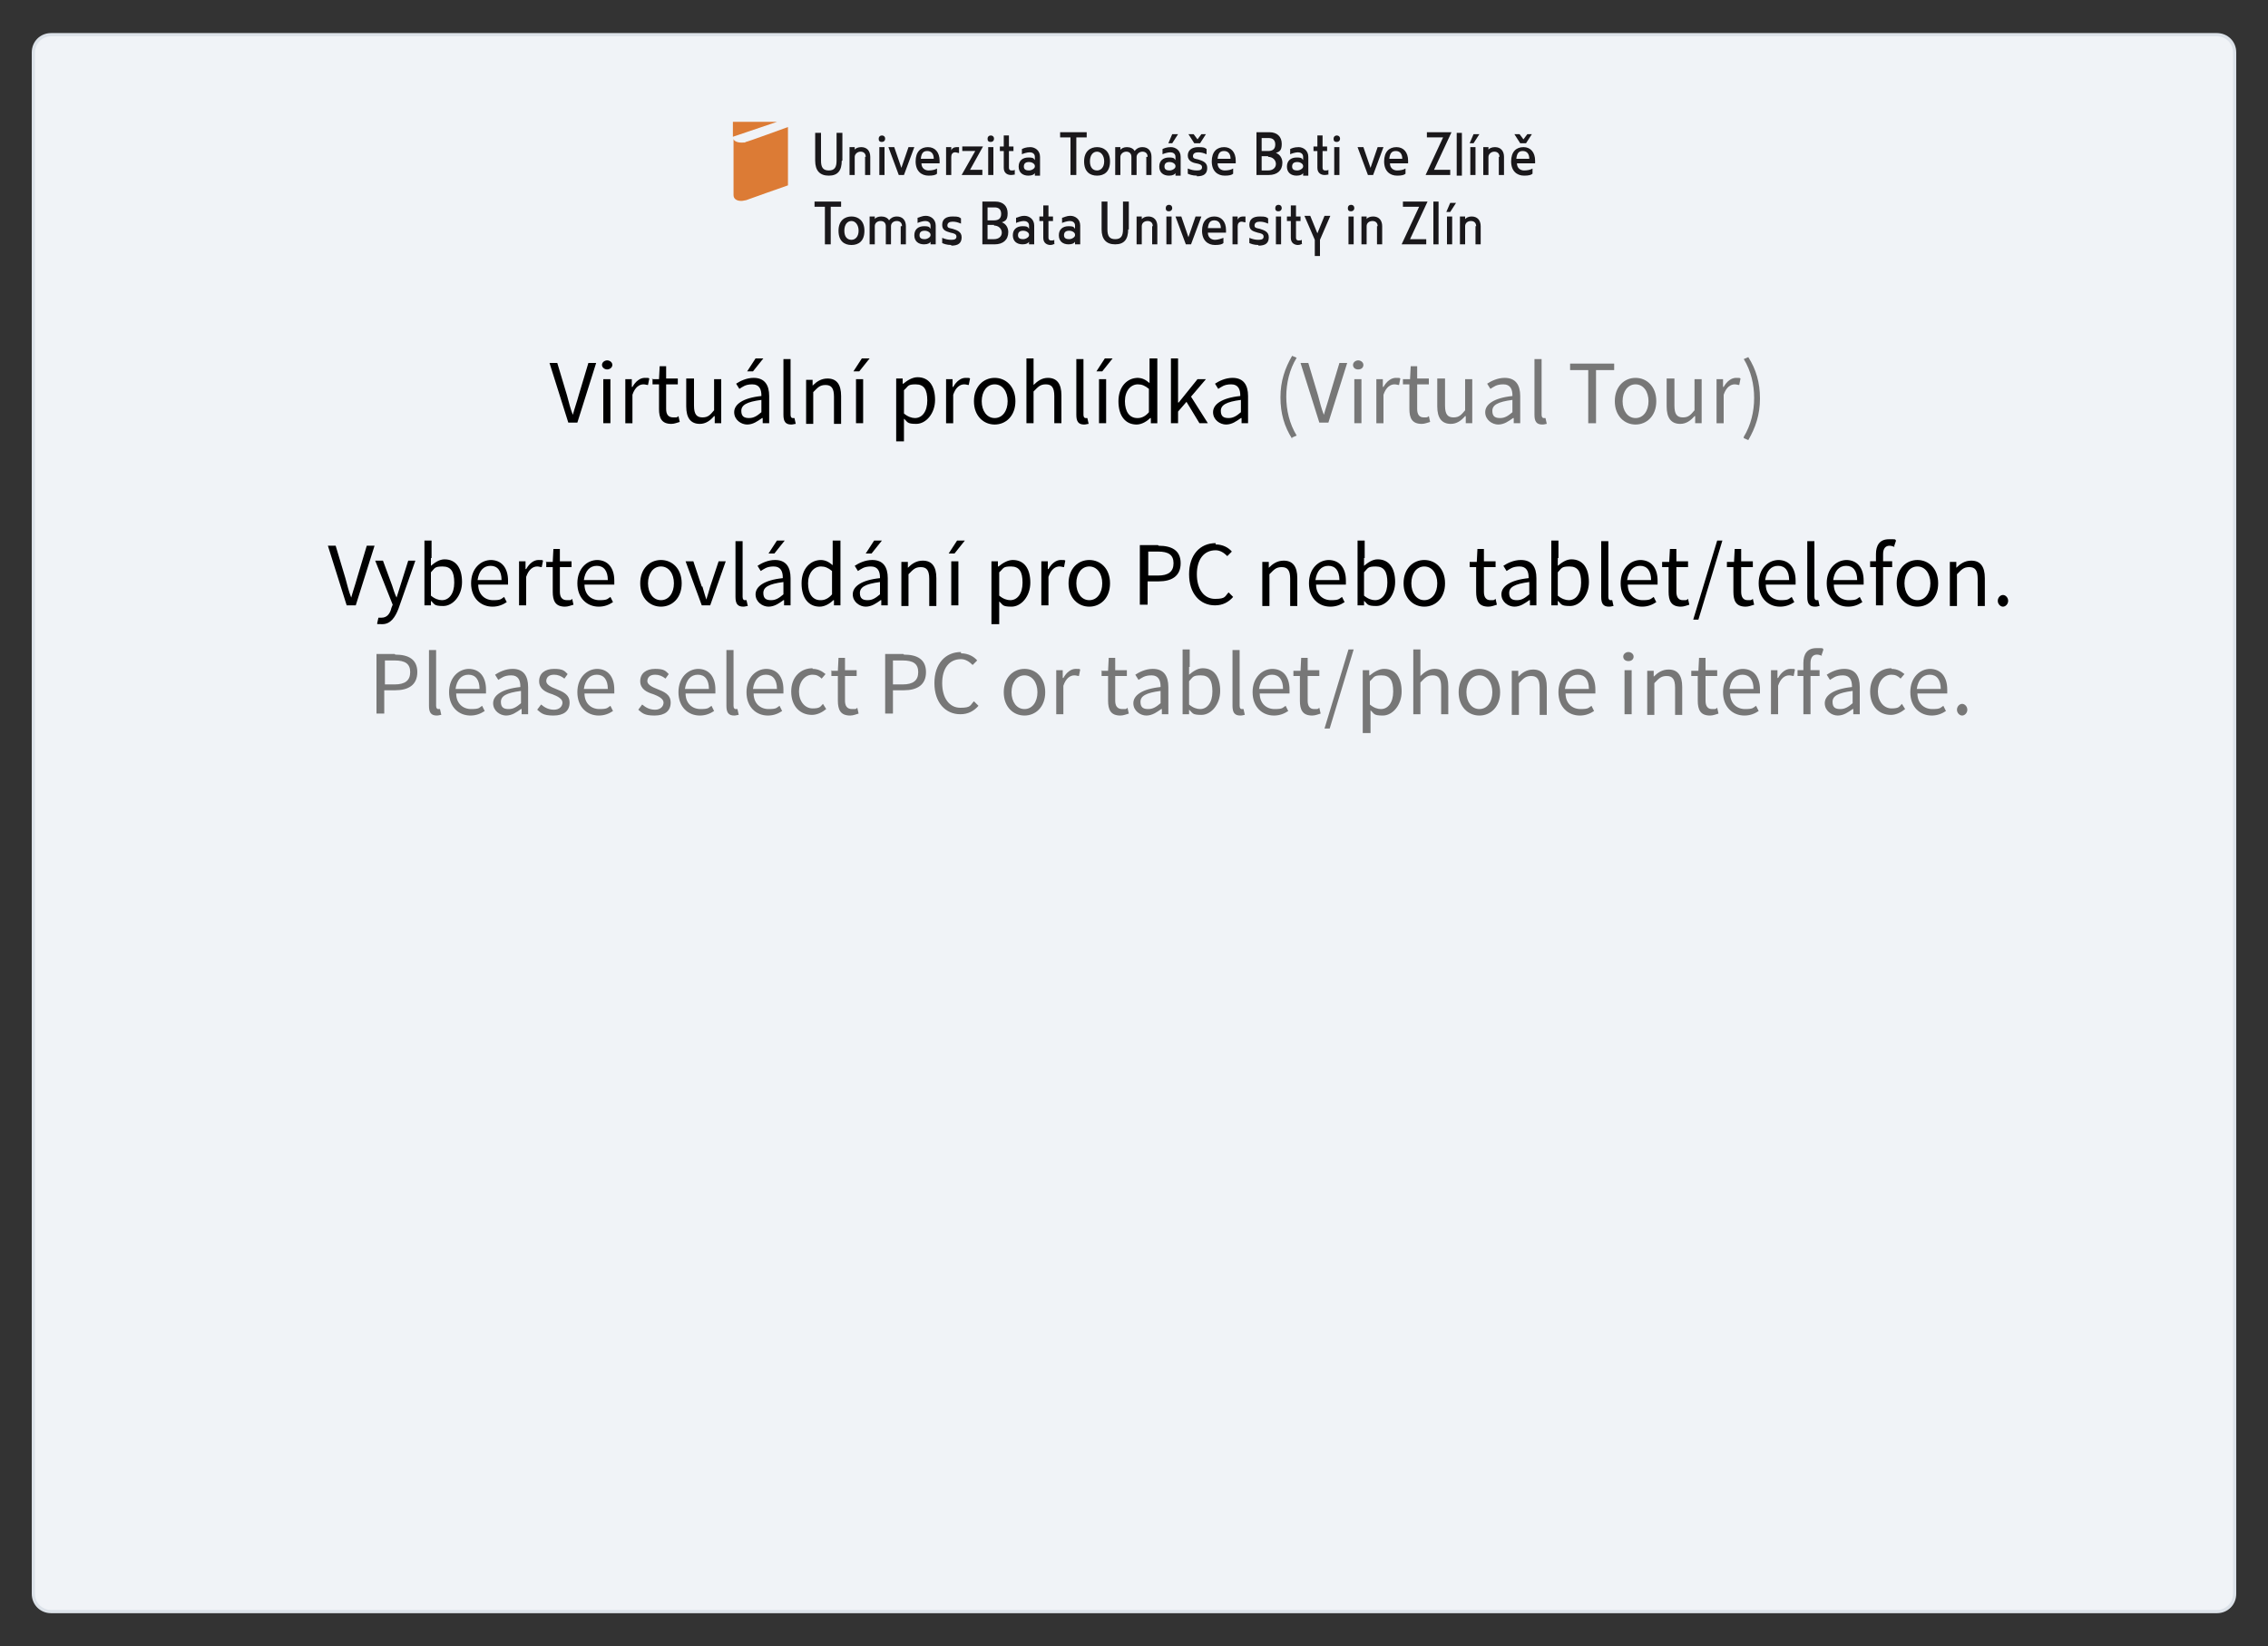 <?xml version='1.0' encoding='UTF-8'?>
<svg viewBox="0 0 350 254" id="Layer_1" version="1.1" xmlns="http://www.w3.org/2000/svg">
 <rect x="0" y="0" width="350" height="254" fill="#333333" stroke="none"/>
 <!-- Generator: Adobe Illustrator 29.0.1, SVG Export Plug-In . SVG Version: 2.1.0 Build 192)  -->
 <defs>
  <style>
      .st0 {
        fill: #777;
      }

      .st1 {
        fill: #f0f3f7;
      }

      .st2 {
        fill: #1a181b;
      }

      .st3 {
        fill: #dc7b35;
      }

      .st4 {
        fill: #dce2e9;
      }
    </style>
 </defs>
 <g id="Path_41">
  <path class="st1" d="M342.1,248.7H7.9c-1.5,0-2.8-1.2-2.8-2.8V8.1c0-1.5,1.2-2.8,2.8-2.8h334.2c1.5,0,2.8,1.2,2.8,2.8v237.8c0,1.5-1.2,2.8-2.8,2.8h0Z"/>
  <path class="st4" d="M7.9,5.6c-1.4,0-2.5,1.1-2.5,2.5v237.8c0,1.4,1.1,2.5,2.5,2.5h334.2c1.4,0,2.5-1.1,2.5-2.5V8.1c0-1.4-1.1-2.5-2.5-2.5H7.9M7.9,5.1h334.2c1.7,0,3,1.3,3,3v237.8c0,1.7-1.3,3-3,3H7.9c-1.7,0-3-1.3-3-3V8.1c0-1.7,1.3-3,3-3Z"/>
 </g>
 <path class="st3" d="M119.9,18.8l-6.8,2.3v-2.3h6.8s0,0,0,0ZM113.2,21.4c0,.3.5.6,1.2.6s.5,0,.7-.1c.2,0,6.5-2.3,6.5-2.3v9s-6.3,2.2-6.5,2.3c-.2,0-.4.1-.7.1-.7,0-1.2-.3-1.2-.9v-8.8h0,0Z"/>
 <path class="st2" d="M129.9,24.8c0,1.5-.6,2.3-2,2.3s-2.1-.8-2.1-2.3v-4.3h.9v4.3c0,1,.3,1.5,1.2,1.5s1.2-.5,1.2-1.5v-4.3h.9v4.3h0Z"/>
 <path class="st2" d="M133.6,24.2c0-.5-.3-.8-.8-.8s-.9.4-.9.8v2.8h-.8v-4.3h.8v.4c.1-.2.5-.4,1-.4.9,0,1.4.6,1.4,1.5v2.8h-.8v-2.8h0Z"/>
 <path class="st2" d="M136.1,21.9c-.4,0-.5-.2-.5-.5s.2-.5.5-.5.5.2.5.5-.2.5-.5.5ZM136.5,22.7v4.3h-.8v-4.3h.8Z"/>
 <path class="st2" d="M137.1,22.7h.9l1.1,3.2,1.1-3.2h.9l-1.6,4.3h-.8l-1.6-4.3h0Z"/>
 <path class="st2" d="M142.2,25.2c0,.8.6,1.1,1.1,1.1s1-.1,1.3-.3v.8c-.2.2-.6.3-1.3.3-1.1,0-2-.7-2-2.2s.8-2.2,1.9-2.2,1.8.8,1.8,2.1v.4h-2.8,0ZM144.1,24.5c0-.8-.4-1.2-1-1.2s-.9.3-1,1.2h1.9Z"/>
 <path class="st2" d="M147.9,23.6c-.1,0-.3-.1-.5-.1-.4,0-.6.3-.6.7v2.8h-.8v-4.3h.8v.5c.1-.3.4-.5.8-.5s.3,0,.4,0v.9q-.1,0-.1,0Z"/>
 <path class="st2" d="M151.6,27h-3.2l2.1-3.7h-2v-.7h3.2l-2,3.6h1.9v.7h0Z"/>
 <path class="st2" d="M152.9,21.9c-.4,0-.5-.2-.5-.5s.2-.5.5-.5.5.2.5.5-.2.5-.5.5ZM153.3,22.7v4.3h-.8v-4.3h.8Z"/>
 <path class="st2" d="M156.7,26.9c-.1,0-.3.1-.7.1s-1.1-.2-1.1-1.1v-2.6h-.6v-.7h.6v-1.7h.8c0,0,0,1.7,0,1.7h.7v.7h-.7v2.6c0,.3.2.4.4.4s.4,0,.5-.1v.7c.1,0,0,0,0,0Z"/>
 <path class="st2" d="M159.7,26.7c-.1.2-.4.4-1,.4-.9,0-1.5-.5-1.5-1.4s.6-1.4,1.5-1.4.8.2,1,.4v-.5c0-.5-.4-.7-.8-.7s-1,.2-1.2.3v-.8c.2-.1.6-.3,1.3-.3s1.5.5,1.5,1.5v2.9h-.8v-.4h0ZM159.7,25.6c0-.3-.4-.6-.9-.6s-.8.2-.8.7.4.6.8.6.9-.3.9-.6h0c0-.1,0-.1,0-.1Z"/>
 <path class="st2" d="M165.2,27v-5.8h-1.6v-.8h4.1v.8h-1.6v5.8h-.9,0Z"/>
 <path class="st2" d="M169.3,27.1c-1.1,0-2-.6-2-2.2s1-2.2,2-2.2,2,.6,2,2.2-.9,2.2-2,2.2ZM169.3,23.4c-.6,0-1.1.5-1.1,1.5s.5,1.4,1.1,1.4,1.1-.5,1.1-1.4-.5-1.5-1.1-1.5Z"/>
 <path class="st2" d="M177.1,24.2c0-.5-.3-.8-.8-.8s-.9.4-.9.8v2.8h-.8v-2.8c0-.5-.3-.8-.8-.8s-.9.4-.9.8v2.8h-.8v-4.3h.8v.4c.2-.2.5-.4,1-.4s1,.2,1.2.6c.2-.3.6-.6,1.2-.6.9,0,1.4.6,1.4,1.5v2.8h-.8v-2.8h0Z"/>
 <path class="st2" d="M181.4,26.7c-.1.2-.4.4-1,.4-.9,0-1.5-.5-1.5-1.4s.6-1.4,1.5-1.4.8.2,1,.4v-.5c0-.5-.4-.7-.8-.7s-1,.2-1.2.3v-.8c.2-.1.6-.3,1.3-.3s1.5.5,1.5,1.5v2.9h-.8v-.4h0ZM181.4,25.6c0-.3-.4-.6-.9-.6s-.8.2-.8.7.4.6.8.6.9-.3.9-.6h0c0-.1,0-.1,0-.1ZM180.9,20.7h.9l-.9,1.4h-.6l.6-1.4h0Z"/>
 <path class="st2" d="M184.7,27.1c-.7,0-1.2-.2-1.4-.3v-.8c.5.2.9.3,1.4.3s.8-.1.8-.5-.4-.5-.9-.6c-.6-.1-1.3-.4-1.3-1.2s.6-1.3,1.6-1.3,1,.1,1.3.3v.8c-.5-.2-.8-.3-1.3-.3s-.8.2-.8.6.4.4.8.5c.6.2,1.4.4,1.4,1.3s-.5,1.3-1.6,1.3h0ZM183.5,20.7h.7l.6.8.6-.8h.7l-.9,1.4h-.9l-.9-1.4h0Z"/>
 <path class="st2" d="M187.9,25.2c0,.8.6,1.1,1.1,1.1s1-.1,1.3-.3v.8c-.2.2-.6.3-1.3.3-1.1,0-2-.7-2-2.2s.8-2.2,1.9-2.2,1.8.8,1.8,2.1v.4h-2.8,0ZM189.9,24.5c0-.8-.4-1.2-1-1.2s-.9.3-1,1.2h1.9Z"/>
 <path class="st2" d="M195.7,27h-1.8v-6.6h2c1.2,0,1.9.7,1.9,1.8s-.4,1.2-.9,1.4c.6.2,1,.8,1,1.5,0,1.2-.8,1.9-2.1,1.9h0ZM195.8,21.3h-1.1v2h1c.7,0,1.1-.3,1.1-1s-.4-1-1-1h0ZM195.7,24.1h-1v2.2h1c.7,0,1.2-.4,1.2-1s-.5-1.1-1.2-1.1Z"/>
 <path class="st2" d="M201.1,26.7c-.1.2-.4.4-1,.4-.9,0-1.5-.5-1.5-1.4s.6-1.4,1.5-1.4.8.2,1,.4v-.5c0-.5-.4-.7-.8-.7s-1,.2-1.2.3v-.8c.2-.1.6-.3,1.3-.3s1.5.5,1.5,1.5v2.9h-.8v-.4h0ZM201.1,25.6c0-.3-.4-.6-.9-.6s-.8.2-.8.7.4.6.8.6.9-.3.9-.6h0c0-.1,0-.1,0-.1Z"/>
 <path class="st2" d="M205.1,26.9c-.1,0-.3.1-.7.1s-1.1-.2-1.1-1.1v-2.6h-.6v-.7h.6v-1.7h.8c0,0,0,1.7,0,1.7h.7v.7h-.7v2.6c0,.3.2.4.4.4s.4,0,.5-.1v.7q.1,0,.1,0Z"/>
 <path class="st2" d="M206.3,21.9c-.4,0-.5-.2-.5-.5s.2-.5.5-.5.5.2.5.5-.2.5-.5.5ZM206.7,22.7v4.3h-.8v-4.3h.8Z"/>
 <path class="st2" d="M209.5,22.7h.9l1.1,3.2,1.1-3.2h.9l-1.6,4.3h-.8l-1.6-4.3h0Z"/>
 <path class="st2" d="M214.5,25.2c0,.8.6,1.1,1.1,1.1s1-.1,1.3-.3v.8c-.2.2-.6.3-1.3.3-1.1,0-2-.7-2-2.2s.8-2.2,1.9-2.2,1.8.8,1.8,2.1v.4h-2.8,0ZM216.4,24.5c0-.8-.4-1.2-1-1.2s-.9.3-1,1.2h1.9Z"/>
 <path class="st2" d="M223.8,27h-3.8l2.7-5.8h-2.5v-.8h3.8l-2.7,5.8h2.5v.8Z"/>
 <path class="st2" d="M225.6,20.5v6.6h-.8v-6.6h.8Z"/>
 <path class="st2" d="M227.4,20.7h.9l-.9,1.4h-.6l.6-1.4h0ZM227.7,22.7v4.3h-.8v-4.3h.8Z"/>
 <path class="st2" d="M231.4,24.2c0-.5-.3-.8-.8-.8s-.9.4-.9.8v2.8h-.8v-4.3h.8v.4c.1-.2.5-.4,1-.4.9,0,1.4.6,1.4,1.5v2.8h-.8v-2.8h0Z"/>
 <path class="st2" d="M234.1,25.2c0,.8.6,1.1,1.1,1.1s1-.1,1.3-.3v.8c-.2.2-.6.3-1.3.3-1.1,0-2-.7-2-2.2s.8-2.2,1.9-2.2,1.8.8,1.8,2.1v.4h-2.8,0ZM233.8,20.7h.7l.6.8.6-.8h.7l-.9,1.4h-.9l-.9-1.4h0ZM236,24.5c0-.8-.4-1.2-1-1.2s-.9.3-1,1.2h1.9Z"/>
 <path class="st2" d="M127.3,37.7v-5.8h-1.6v-.8h4.1v.8h-1.6v5.8h-.9,0Z"/>
 <path class="st2" d="M131.4,37.8c-1.1,0-2-.6-2-2.2s1-2.2,2-2.2,2,.6,2,2.2-.9,2.2-2,2.2ZM131.4,34.1c-.6,0-1.1.5-1.1,1.5s.5,1.4,1.1,1.4,1.1-.5,1.1-1.4-.5-1.5-1.1-1.5Z"/>
 <path class="st2" d="M139.2,34.9c0-.5-.3-.8-.8-.8s-.9.3-.9.8v2.8h-.8v-2.8c0-.5-.3-.8-.8-.8s-.9.3-.9.8v2.8h-.8v-4.3h.8v.4c.1-.2.5-.4,1-.4s1,.2,1.2.6c.2-.3.6-.6,1.2-.6.9,0,1.4.6,1.4,1.5v2.8h-.8v-2.8h0Z"/>
 <path class="st2" d="M143.6,37.3c-.1.2-.4.4-1,.4-.9,0-1.5-.5-1.5-1.4s.6-1.4,1.5-1.4.8.2,1,.4v-.5c0-.5-.4-.7-.8-.7s-1,.2-1.2.3v-.8c.2,0,.6-.3,1.3-.3s1.5.5,1.5,1.5v2.9h-.8v-.4h0ZM143.6,36.2c0-.3-.4-.6-.9-.6s-.8.2-.8.7.4.6.8.6.9-.3.9-.6v-.2h0Z"/>
 <path class="st2" d="M146.8,37.8c-.7,0-1.2-.2-1.4-.3v-.8c.5.2.9.3,1.4.3s.8-.1.8-.5-.4-.5-.9-.6c-.6-.2-1.3-.3-1.3-1.2s.6-1.3,1.6-1.3,1,.1,1.3.3v.8c-.5-.2-.8-.3-1.3-.3s-.8.2-.8.6.4.4.8.5c.6.2,1.4.4,1.4,1.3s-.5,1.3-1.6,1.3h0Z"/>
 <path class="st2" d="M153.4,37.7h-1.8v-6.6h2c1.2,0,1.9.7,1.9,1.8s-.4,1.2-.9,1.4c.6.2,1,.8,1,1.5,0,1.2-.8,1.9-2.1,1.9h0ZM153.5,32h-1.1v2h1c.7,0,1.1-.3,1.1-1s-.4-1-1-1h0ZM153.4,34.7h-1v2.2h1c.7,0,1.2-.4,1.2-1s-.5-1.1-1.2-1.1Z"/>
 <path class="st2" d="M158.8,37.3c-.1.2-.4.4-1,.4-.9,0-1.5-.5-1.5-1.4s.6-1.4,1.5-1.4.8.2,1,.4v-.5c0-.5-.4-.7-.8-.7s-1,.2-1.2.3v-.8c.2,0,.6-.3,1.3-.3s1.5.5,1.5,1.5v2.9h-.8v-.4h0ZM158.8,36.2c0-.3-.4-.6-.9-.6s-.8.2-.8.7.4.6.8.6.9-.3.9-.6v-.2h0Z"/>
 <path class="st2" d="M162.8,37.6c-.1,0-.3.2-.7.2s-1.1-.2-1.1-1.1v-2.6h-.6v-.7h.6v-1.7h.8c0,0,0,1.7,0,1.7h.7v.7h-.7v2.6c0,.3.2.4.4.4s.4,0,.5-.1v.7c.1,0,0,0,0,0Z"/>
 <path class="st2" d="M165.9,37.3c-.1.2-.4.4-1,.4-.9,0-1.5-.5-1.5-1.4s.6-1.4,1.5-1.4.8.2,1,.4v-.5c0-.5-.4-.7-.8-.7s-1,.2-1.2.3v-.8c.2,0,.6-.3,1.3-.3s1.5.5,1.5,1.5v2.9h-.8v-.4h0ZM165.9,36.2c0-.3-.4-.6-.9-.6s-.8.2-.8.7.4.6.8.6.9-.3.9-.6v-.2h0Z"/>
 <path class="st2" d="M174.1,35.4c0,1.5-.6,2.3-2,2.3s-2.1-.8-2.1-2.3v-4.3h.9v4.3c0,1,.3,1.5,1.2,1.5s1.2-.5,1.2-1.5v-4.3h.9v4.3h0Z"/>
 <path class="st2" d="M177.9,34.9c0-.5-.3-.8-.8-.8s-.9.3-.9.8v2.8h-.8v-4.3h.8v.4c.2-.2.5-.4,1-.4.9,0,1.4.6,1.4,1.5v2.8h-.8v-2.8h0Z"/>
 <path class="st2" d="M180.4,32.6c-.4,0-.5-.2-.5-.5s.2-.5.5-.5.5.2.5.5-.2.5-.5.5ZM180.8,33.4v4.3h-.8v-4.3h.8Z"/>
 <path class="st2" d="M181.4,33.4h.9l1.1,3.2,1.1-3.2h.9l-1.6,4.3h-.8l-1.6-4.3h0Z"/>
 <path class="st2" d="M186.4,35.9c0,.8.6,1.1,1.1,1.1s1-.2,1.3-.3v.8c-.2.2-.6.3-1.3.3-1.1,0-2-.7-2-2.2s.8-2.2,1.9-2.2,1.8.8,1.8,2.1v.4h-2.8,0ZM188.4,35.2c0-.8-.4-1.2-1-1.2s-.9.3-1,1.2h1.9Z"/>
 <path class="st2" d="M192.1,34.3c-.1,0-.3-.1-.5-.1-.4,0-.6.3-.6.7v2.8h-.8v-4.3h.8v.5c.1-.3.4-.5.8-.5s.3,0,.4,0v.9q-.1,0-.1,0Z"/>
 <path class="st2" d="M194.2,37.8c-.7,0-1.2-.2-1.4-.3v-.8c.5.2.9.3,1.4.3s.8-.1.8-.5-.4-.5-.9-.6c-.6-.2-1.3-.3-1.3-1.2s.6-1.3,1.6-1.3,1,.1,1.3.3v.8c-.5-.2-.8-.3-1.3-.3s-.8.2-.8.6.4.4.8.5c.6.2,1.4.4,1.4,1.3s-.5,1.3-1.6,1.3h0Z"/>
 <path class="st2" d="M197.3,32.6c-.4,0-.5-.2-.5-.5s.2-.5.5-.5.5.2.5.5-.2.5-.5.5ZM197.7,33.4v4.3h-.8v-4.3h.8Z"/>
 <path class="st2" d="M201,37.6c-.1,0-.3.2-.7.2s-1.1-.2-1.1-1.1v-2.6h-.6v-.7h.6v-1.7h.8c0,0,0,1.7,0,1.7h.7v.7h-.7v2.6c0,.3.2.4.4.4s.4,0,.5-.1v.7c.1,0,0,0,0,0Z"/>
 <path class="st2" d="M202.9,39.5v-2.5l-1.6-3.7h.9l1.1,2.7,1.1-2.7h.9l-1.6,3.7v2.5h-.8Z"/>
 <path class="st2" d="M208.5,32.6c-.4,0-.5-.2-.5-.5s.2-.5.5-.5.5.2.5.5-.2.5-.5.5ZM208.9,33.4v4.3h-.8v-4.3h.8Z"/>
 <path class="st2" d="M212.6,34.9c0-.5-.3-.8-.8-.8s-.9.3-.9.8v2.8h-.8v-4.3h.8v.4c.1-.2.5-.4,1-.4.9,0,1.4.6,1.4,1.5v2.8h-.8v-2.8h0Z"/>
 <path class="st2" d="M220.1,37.7h-3.8l2.7-5.8h-2.5v-.8h3.8l-2.7,5.8h2.5v.8h0Z"/>
 <path class="st2" d="M222,31.1v6.6h-.8v-6.6h.8Z"/>
 <path class="st2" d="M223.8,31.3h.9l-.9,1.4h-.6l.6-1.4h0ZM224.1,33.4v4.3h-.8v-4.3h.8Z"/>
 <path class="st2" d="M227.8,34.9c0-.5-.3-.8-.8-.8s-.9.3-.9.8v2.8h-.8v-4.3h.8v.4c.2-.2.5-.4,1-.4.9,0,1.4.6,1.4,1.5v2.8h-.8v-2.8h0Z"/>
 <g>
  <path d="M87.5,61c.3,1.1.5,2,.9,3h0c.3-1.1.6-1.9.9-3l1.5-5h1.2l-2.9,9.2h-1.4l-2.9-9.2h1.2l1.5,5Z"/>
  <path d="M92.9,56.3c0-.4.4-.7.8-.7s.8.3.8.7-.4.7-.8.7-.8-.3-.8-.7ZM94.2,65.3h-1.1v-6.8h1.1v6.8Z"/>
  <path d="M97.6,59.7h0c.5-.9,1.2-1.4,1.9-1.4s.5,0,.7.1l-.2,1c-.2,0-.4-.1-.7-.1-.6,0-1.3.4-1.7,1.6v4.4h-1.1v-6.8h1v1.2Z"/>
  <path d="M100.6,58.5h1.1c0,0,.1-2,.1-2h1v1.9h1.8v.9h-1.8v3.8c0,.8.3,1.3,1.1,1.3s.5,0,.8-.2l.2.9c-.4.1-.8.3-1.3.3-1.5,0-1.9-.9-1.9-2.3v-3.8h-1v-.9Z"/>
  <path d="M107.1,62.6c0,1.3.4,1.8,1.3,1.8s1.2-.4,1.8-1.1v-4.8h1.1v6.8h-1v-1.1h-.1c-.6.7-1.3,1.2-2.2,1.2-1.4,0-2.1-.9-2.1-2.7v-4.3h1.2v4.2Z"/>
  <path d="M117.5,61c0-.9-.3-1.7-1.4-1.7s-1.5.4-2,.7l-.5-.8c.6-.4,1.6-.9,2.7-.9,1.7,0,2.4,1.1,2.4,2.8v4.2h-1v-.8h-.1c-.7.5-1.4,1-2.3,1s-2-.7-2-1.9,1.3-2.2,4.2-2.5ZM115.6,64.5c.7,0,1.2-.3,1.9-.9v-1.9c-2.3.3-3.1.8-3.1,1.7s.5,1.1,1.2,1.1ZM116.6,55.3h1.2l-1.6,2h-.9l1.3-2Z"/>
  <path d="M122,64c0,.4.2.5.3.5s.1,0,.3,0l.2.9c-.2,0-.4.1-.7.1-.9,0-1.2-.5-1.2-1.5v-8.6h1.1v8.7Z"/>
  <path d="M125.4,59.5h0c.6-.6,1.3-1.1,2.3-1.1,1.4,0,2.1.9,2.1,2.7v4.3h-1.1v-4.2c0-1.3-.4-1.8-1.3-1.8s-1.2.4-1.9,1.1v4.9h-1.1v-6.8h1v1Z"/>
  <path d="M133,55.3h1.2l-1.6,2h-.9l1.3-2ZM133.2,65.3h-1.1v-6.8h1.1v6.8Z"/>
  <path d="M138.3,68.1v-9.7h1v.8h.1c.6-.5,1.4-1,2.2-1,1.8,0,2.7,1.4,2.7,3.5s-1.4,3.7-2.9,3.7-1.3-.3-1.9-.8v1.2s0,2.3,0,2.3h-1.1ZM139.5,63.8c.6.5,1.2.7,1.7.7,1.1,0,1.9-1,1.9-2.7s-.5-2.5-1.8-2.5-1.1.3-1.8.9v3.6Z"/>
  <path d="M147.1,59.7h0c.5-.9,1.2-1.4,1.9-1.4s.5,0,.7.1l-.2,1c-.2,0-.4-.1-.7-.1-.6,0-1.3.4-1.7,1.6v4.4h-1.1v-6.8h1v1.2Z"/>
  <path d="M153.5,58.3c1.7,0,3.2,1.3,3.2,3.6s-1.5,3.6-3.2,3.6-3.2-1.3-3.2-3.6,1.5-3.6,3.2-3.6ZM153.5,64.5c1.2,0,2-1.1,2-2.6s-.8-2.6-2-2.6-2,1.1-2,2.6.8,2.6,2,2.6Z"/>
  <path d="M159.5,58v1.4c.6-.6,1.3-1.1,2.2-1.1,1.4,0,2.1.9,2.1,2.7v4.3h-1.1v-4.2c0-1.3-.4-1.8-1.3-1.8s-1.2.4-1.9,1.1v4.9h-1.1v-10h1.1v2.7Z"/>
  <path d="M167.2,64c0,.4.2.5.3.5s.1,0,.3,0l.2.9c-.2,0-.4.1-.7.1-.9,0-1.2-.5-1.2-1.5v-8.6h1.1v8.7Z"/>
  <path d="M170.5,55.3h1.2l-1.6,2h-.9l1.3-2ZM170.7,65.3h-1.1v-6.8h1.1v6.8Z"/>
  <path d="M175.5,58.3c.8,0,1.3.3,1.9.8v-1.2c0,0,0-2.6,0-2.6h1.2v10h-1v-.8h-.1c-.5.5-1.3,1-2.1,1-1.7,0-2.8-1.3-2.8-3.6s1.4-3.6,3-3.6ZM175.6,64.5c.6,0,1.2-.3,1.7-.9v-3.6c-.6-.5-1.1-.7-1.7-.7-1.1,0-2,1-2,2.6s.7,2.6,1.9,2.6Z"/>
  <path d="M181.9,62.1h0l2.9-3.6h1.3l-2.3,2.7,2.6,4.1h-1.3l-2-3.3-1.3,1.5v1.8h-1.1v-10h1.1v6.8Z"/>
  <path d="M191.4,61c0-.9-.3-1.7-1.4-1.7s-1.5.4-2,.7l-.5-.8c.6-.4,1.6-.9,2.7-.9,1.7,0,2.4,1.1,2.4,2.8v4.2h-1v-.8h-.1c-.7.5-1.4,1-2.3,1s-2-.7-2-1.9,1.3-2.2,4.2-2.5ZM189.6,64.5c.7,0,1.2-.3,1.9-.9v-1.9c-2.3.3-3.1.8-3.1,1.7s.5,1.1,1.2,1.1Z"/>
  <path class="st0" d="M199.4,67.7c-1.2-1.9-1.8-3.9-1.8-6.4s.7-4.5,1.8-6.4l.7.3c-1.1,1.8-1.6,3.9-1.6,6s.5,4.2,1.6,6l-.7.3Z"/>
  <path class="st0" d="M203.4,61c.3,1.1.5,2,.9,3h0c.3-1.1.6-1.9.9-3l1.5-5h1.2l-2.9,9.2h-1.4l-2.9-9.2h1.2l1.5,5Z"/>
  <path class="st0" d="M208.8,56.3c0-.4.4-.7.8-.7s.8.3.8.7-.3.7-.8.7-.8-.3-.8-.7ZM210.1,65.3h-1.1v-6.8h1.1v6.8Z"/>
  <path class="st0" d="M213.5,59.7h0c.5-.9,1.2-1.4,1.9-1.4s.5,0,.7.1l-.2,1c-.2,0-.4-.1-.7-.1-.6,0-1.3.4-1.7,1.6v4.4h-1.1v-6.8h1v1.2Z"/>
  <path class="st0" d="M216.5,58.5h1.1c0,0,.1-2,.1-2h1v1.9h1.8v.9h-1.8v3.8c0,.8.3,1.3,1,1.3s.5,0,.8-.2l.2.9c-.4.1-.8.3-1.3.3-1.5,0-1.9-.9-1.9-2.3v-3.8h-1v-.9Z"/>
  <path class="st0" d="M223,62.6c0,1.3.4,1.8,1.3,1.8s1.2-.4,1.8-1.1v-4.8h1.1v6.8h-1v-1.1h-.1c-.6.7-1.3,1.2-2.2,1.2-1.4,0-2.1-.9-2.1-2.7v-4.3h1.2v4.2Z"/>
  <path class="st0" d="M233.4,61c0-.9-.3-1.7-1.4-1.7s-1.5.4-2,.7l-.5-.8c.6-.4,1.6-.9,2.7-.9,1.7,0,2.4,1.1,2.4,2.8v4.2h-1v-.8h-.1c-.7.5-1.4,1-2.3,1s-2-.7-2-1.9,1.3-2.2,4.2-2.5ZM231.5,64.5c.7,0,1.2-.3,1.9-.9v-1.9c-2.3.3-3.1.8-3.1,1.7s.5,1.1,1.2,1.1Z"/>
  <path class="st0" d="M237.9,64c0,.4.2.5.3.5s.1,0,.3,0l.2.9c-.2,0-.3.1-.7.1-.9,0-1.2-.5-1.2-1.5v-8.6h1.1v8.7Z"/>
  <path class="st0" d="M242.4,56.1h6.7v1h-2.8v8.2h-1.2v-8.2h-2.8v-1Z"/>
  <path class="st0" d="M252.4,58.3c1.7,0,3.2,1.3,3.2,3.6s-1.5,3.6-3.2,3.6-3.2-1.3-3.2-3.6,1.5-3.6,3.2-3.6ZM252.4,64.5c1.2,0,2-1.1,2-2.6s-.8-2.6-2-2.6-2,1.1-2,2.6.8,2.6,2,2.6Z"/>
  <path class="st0" d="M258.4,62.6c0,1.3.4,1.8,1.3,1.8s1.2-.4,1.8-1.1v-4.8h1.1v6.8h-1v-1.1h-.1c-.6.7-1.3,1.2-2.2,1.2-1.4,0-2.1-.9-2.1-2.7v-4.3h1.2v4.2Z"/>
  <path class="st0" d="M266,59.7h0c.5-.9,1.2-1.4,1.9-1.4s.5,0,.7.1l-.2,1c-.2,0-.4-.1-.7-.1-.6,0-1.3.4-1.7,1.6v4.4h-1.1v-6.8h1v1.2Z"/>
  <path class="st0" d="M269.1,67.4c1.1-1.8,1.6-3.9,1.6-6s-.5-4.2-1.6-6l.7-.3c1.2,1.9,1.8,3.9,1.8,6.4s-.7,4.5-1.8,6.4l-.7-.3Z"/>
 </g>
 <g>
  <path d="M53.3,89.2c.3,1.1.5,2,.9,3h0c.3-1.1.6-1.9.9-3l1.5-5h1.2l-2.9,9.2h-1.4l-2.9-9.2h1.2l1.5,5Z"/>
  <path d="M58.4,95.3c.1,0,.4,0,.5,0,.8,0,1.3-.6,1.5-1.5l.2-.5-2.7-6.8h1.2l1.4,3.8c.2.6.4,1.3.7,1.9h0c.2-.6.4-1.3.6-1.9l1.2-3.8h1.1l-2.6,7.4c-.5,1.3-1.2,2.4-2.5,2.4s-.6,0-.8-.1l.2-.9Z"/>
  <path d="M66.5,86.1v1.2c.6-.5,1.3-1,2.1-1,1.8,0,2.7,1.4,2.7,3.5s-1.4,3.7-2.9,3.7-1.3-.3-1.9-.8h0v.7h-1v-10h1.1v2.7ZM66.5,91.9c.6.5,1.2.7,1.7.7,1.1,0,1.9-1,1.9-2.7s-.5-2.5-1.8-2.5-1.2.3-1.8.9v3.6Z"/>
  <path d="M75.7,86.4c1.7,0,2.7,1.2,2.7,3.2s0,.5,0,.6h-4.6c0,1.5,1,2.4,2.3,2.4s1.2-.2,1.7-.5l.4.8c-.6.4-1.3.7-2.2.7-1.8,0-3.3-1.3-3.3-3.6s1.5-3.6,3.1-3.6ZM77.4,89.5c0-1.4-.6-2.2-1.7-2.2s-1.8.8-2,2.2h3.6Z"/>
  <path d="M81.2,87.8h0c.5-.9,1.2-1.4,1.9-1.4s.5,0,.7.1l-.2,1c-.2,0-.4-.1-.7-.1-.6,0-1.3.4-1.7,1.6v4.4h-1.1v-6.8h1v1.2Z"/>
  <path d="M84.2,86.7h1.1c0,0,.1-2,.1-2h1v1.9h1.8v.9h-1.8v3.8c0,.8.3,1.3,1.1,1.3s.5,0,.8-.2l.2.9c-.4.1-.8.3-1.3.3-1.5,0-1.9-.9-1.9-2.3v-3.8h-1v-.9Z"/>
  <path d="M92.1,86.4c1.7,0,2.7,1.2,2.7,3.2s0,.5,0,.6h-4.6c0,1.5,1,2.4,2.3,2.4s1.2-.2,1.7-.5l.4.8c-.6.4-1.3.7-2.2.7-1.8,0-3.3-1.3-3.3-3.6s1.5-3.6,3.1-3.6ZM93.8,89.5c0-1.4-.6-2.2-1.7-2.2s-1.8.8-2,2.2h3.6Z"/>
  <path d="M102,86.4c1.7,0,3.2,1.3,3.2,3.6s-1.5,3.6-3.2,3.6-3.2-1.3-3.2-3.6,1.5-3.6,3.2-3.6ZM102,92.6c1.2,0,2-1.1,2-2.6s-.8-2.6-2-2.6-2,1.1-2,2.6.8,2.6,2,2.6Z"/>
  <path d="M108.4,90.5c.2.7.4,1.4.6,2h0c.2-.6.4-1.3.6-2l1.3-3.9h1.1l-2.4,6.8h-1.3l-2.5-6.8h1.2l1.3,3.9Z"/>
  <path d="M114.6,92.1c0,.4.2.5.3.5s.1,0,.3,0l.2.9c-.2,0-.4.1-.7.1-.9,0-1.2-.5-1.2-1.5v-8.6h1.1v8.7Z"/>
  <path d="M120.8,89.1c0-.9-.3-1.7-1.4-1.7s-1.5.4-2,.7l-.5-.8c.6-.4,1.6-.9,2.7-.9,1.7,0,2.4,1.1,2.4,2.8v4.2h-1v-.8h-.1c-.7.5-1.4,1-2.3,1s-2-.7-2-1.9,1.3-2.2,4.2-2.5ZM119,92.6c.7,0,1.2-.3,1.9-.9v-1.9c-2.3.3-3.1.8-3.1,1.7s.5,1.1,1.2,1.1ZM119.9,83.4h1.2l-1.6,2h-.9l1.3-2Z"/>
  <path d="M126.6,86.4c.8,0,1.3.3,1.9.8v-1.2c0,0,0-2.6,0-2.6h1.2v10h-1v-.8h-.1c-.5.5-1.3,1-2.1,1-1.7,0-2.8-1.3-2.8-3.6s1.4-3.6,3-3.6ZM126.7,92.6c.6,0,1.2-.3,1.7-.9v-3.6c-.6-.5-1.1-.7-1.7-.7-1.1,0-2,1-2,2.6s.7,2.6,1.9,2.6Z"/>
  <path d="M135.8,89.1c0-.9-.3-1.7-1.4-1.7s-1.5.4-2,.7l-.5-.8c.6-.4,1.6-.9,2.7-.9,1.7,0,2.4,1.1,2.4,2.8v4.2h-1v-.8h-.1c-.7.5-1.4,1-2.3,1s-2-.7-2-1.9,1.3-2.2,4.2-2.5ZM133.9,92.6c.7,0,1.2-.3,1.9-.9v-1.9c-2.3.3-3.1.8-3.1,1.7s.5,1.1,1.2,1.1ZM134.9,83.4h1.2l-1.6,2h-.9l1.3-2Z"/>
  <path d="M140.1,87.6h0c.6-.6,1.3-1.1,2.3-1.1,1.4,0,2.1.9,2.1,2.7v4.3h-1.1v-4.2c0-1.3-.4-1.8-1.3-1.8s-1.2.4-1.9,1.1v4.9h-1.1v-6.8h1v1Z"/>
  <path d="M147.7,83.4h1.2l-1.6,2h-.9l1.3-2ZM147.9,93.4h-1.1v-6.8h1.1v6.8Z"/>
  <path d="M153,96.3v-9.7h1v.8h.1c.6-.5,1.4-1,2.2-1,1.8,0,2.7,1.4,2.7,3.5s-1.4,3.7-2.9,3.7-1.3-.3-1.9-.8v1.2s0,2.3,0,2.3h-1.1ZM154.2,91.9c.6.5,1.2.7,1.7.7,1.1,0,1.9-1,1.9-2.7s-.5-2.5-1.8-2.5-1.1.3-1.8.9v3.6Z"/>
  <path d="M161.8,87.8h0c.5-.9,1.2-1.4,1.9-1.4s.5,0,.7.1l-.2,1c-.2,0-.4-.1-.7-.1-.6,0-1.3.4-1.7,1.6v4.4h-1.1v-6.8h1v1.2Z"/>
  <path d="M168.1,86.4c1.7,0,3.2,1.3,3.2,3.6s-1.5,3.6-3.2,3.6-3.2-1.3-3.2-3.6,1.5-3.6,3.2-3.6ZM168.1,92.6c1.2,0,2-1.1,2-2.6s-.8-2.6-2-2.6-2,1.1-2,2.6.8,2.6,2,2.6Z"/>
  <path d="M178.8,84.2c2,0,3.4.7,3.4,2.7s-1.4,2.8-3.4,2.8h-1.7v3.6h-1.2v-9.2h2.8ZM178.7,88.8c1.6,0,2.4-.6,2.4-1.9s-.8-1.8-2.4-1.8h-1.5v3.7h1.5Z"/>
  <path d="M187.6,84c1.1,0,2,.5,2.5,1.1l-.7.7c-.5-.5-1.1-.9-1.8-.9-1.8,0-2.9,1.4-2.9,3.7s1.1,3.8,2.8,3.8,1.5-.4,2.1-1l.7.7c-.7.8-1.6,1.3-2.8,1.3-2.3,0-4-1.8-4-4.8s1.7-4.8,4.1-4.8Z"/>
  <path d="M195.8,87.6h0c.6-.6,1.3-1.1,2.3-1.1,1.4,0,2.1.9,2.1,2.7v4.3h-1.1v-4.2c0-1.3-.4-1.8-1.3-1.8s-1.2.4-1.9,1.1v4.9h-1.1v-6.8h1v1Z"/>
  <path d="M205,86.4c1.7,0,2.7,1.2,2.7,3.2s0,.5,0,.6h-4.6c0,1.5,1,2.4,2.3,2.4s1.2-.2,1.7-.5l.4.8c-.6.4-1.3.7-2.2.7-1.8,0-3.3-1.3-3.3-3.6s1.5-3.6,3.1-3.6ZM206.7,89.5c0-1.4-.6-2.2-1.7-2.2s-1.8.8-2,2.2h3.6Z"/>
  <path d="M210.5,86.1v1.2c.6-.5,1.3-1,2.1-1,1.8,0,2.7,1.4,2.7,3.5s-1.4,3.7-2.9,3.7-1.3-.3-1.9-.8h0v.7h-1v-10h1.1v2.7ZM210.5,91.9c.6.5,1.2.7,1.7.7,1.1,0,1.9-1,1.9-2.7s-.5-2.5-1.8-2.5-1.2.3-1.8.9v3.6Z"/>
  <path d="M219.8,86.4c1.7,0,3.2,1.3,3.2,3.6s-1.5,3.6-3.2,3.6-3.2-1.3-3.2-3.6,1.5-3.6,3.2-3.6ZM219.8,92.6c1.2,0,2-1.1,2-2.6s-.8-2.6-2-2.6-2,1.1-2,2.6.8,2.6,2,2.6Z"/>
  <path d="M226.8,86.7h1.1c0,0,.1-2,.1-2h1v1.9h1.8v.9h-1.8v3.8c0,.8.3,1.3,1,1.3s.5,0,.8-.2l.2.9c-.4.1-.8.3-1.3.3-1.5,0-1.9-.9-1.9-2.3v-3.8h-1v-.9Z"/>
  <path d="M235.9,89.1c0-.9-.3-1.7-1.4-1.7s-1.5.4-2,.7l-.5-.8c.6-.4,1.6-.9,2.7-.9,1.7,0,2.4,1.1,2.4,2.8v4.2h-1v-.8h-.1c-.7.5-1.4,1-2.3,1s-2-.7-2-1.9,1.3-2.2,4.2-2.5ZM234.1,92.6c.7,0,1.2-.3,1.9-.9v-1.9c-2.3.3-3.1.8-3.1,1.7s.5,1.1,1.2,1.1Z"/>
  <path d="M240.4,86.1v1.2c.6-.5,1.3-1,2.1-1,1.8,0,2.7,1.4,2.7,3.5s-1.4,3.7-2.9,3.7-1.3-.3-1.9-.8h0v.7h-1v-10h1.1v2.7ZM240.4,91.9c.6.5,1.2.7,1.7.7,1.1,0,1.9-1,1.9-2.7s-.5-2.5-1.8-2.5-1.2.3-1.8.9v3.6Z"/>
  <path d="M248.2,92.1c0,.4.2.5.3.5s.1,0,.3,0l.2.9c-.2,0-.3.1-.7.1-.9,0-1.2-.5-1.2-1.5v-8.6h1.1v8.7Z"/>
  <path d="M253.1,86.4c1.7,0,2.7,1.2,2.7,3.2s0,.5,0,.6h-4.6c0,1.5,1,2.4,2.3,2.4s1.2-.2,1.7-.5l.4.8c-.6.4-1.3.7-2.2.7-1.8,0-3.3-1.3-3.3-3.6s1.5-3.6,3.1-3.6ZM254.8,89.5c0-1.4-.6-2.2-1.7-2.2s-1.8.8-2,2.2h3.6Z"/>
  <path d="M256.5,86.7h1.1c0,0,.1-2,.1-2h1v1.9h1.8v.9h-1.8v3.8c0,.8.3,1.3,1,1.3s.5,0,.8-.2l.2.9c-.4.1-.8.3-1.3.3-1.5,0-1.9-.9-1.9-2.3v-3.8h-1v-.9Z"/>
  <path d="M262.1,95.6h-.8l3.7-12.2h.8l-3.7,12.2Z"/>
  <path d="M266.5,86.7h1.1c0,0,.1-2,.1-2h1v1.9h1.8v.9h-1.8v3.8c0,.8.3,1.3,1,1.3s.5,0,.8-.2l.2.9c-.4.1-.8.3-1.3.3-1.5,0-1.9-.9-1.9-2.3v-3.8h-1v-.9Z"/>
  <path d="M274.4,86.4c1.7,0,2.7,1.2,2.7,3.2s0,.5,0,.6h-4.6c0,1.5,1,2.4,2.3,2.4s1.2-.2,1.7-.5l.4.8c-.6.4-1.3.7-2.2.7-1.8,0-3.3-1.3-3.3-3.6s1.5-3.6,3.1-3.6ZM276.1,89.5c0-1.4-.6-2.2-1.7-2.2s-1.8.8-2,2.2h3.6Z"/>
  <path d="M280,92.1c0,.4.2.5.3.5s.1,0,.3,0l.2.9c-.2,0-.3.1-.7.1-.9,0-1.2-.5-1.2-1.5v-8.6h1.1v8.7Z"/>
  <path d="M284.9,86.4c1.7,0,2.7,1.2,2.7,3.2s0,.5,0,.6h-4.6c0,1.5,1,2.4,2.3,2.4s1.2-.2,1.7-.5l.4.8c-.6.4-1.3.7-2.2.7-1.8,0-3.3-1.3-3.3-3.6s1.5-3.6,3.1-3.6ZM286.6,89.5c0-1.4-.6-2.2-1.7-2.2s-1.8.8-2,2.2h3.6Z"/>
  <path d="M292.4,84.4c-.3-.1-.5-.2-.8-.2-.6,0-1,.4-1,1.3v1.1h1.4v.9h-1.4v5.9h-1.1v-5.9h-.9v-.9h.9v-1.1c0-1.4.6-2.3,2-2.3s.8,0,1.1.2l-.3.9Z"/>
  <path d="M295.9,86.4c1.7,0,3.2,1.3,3.2,3.6s-1.5,3.6-3.2,3.6-3.2-1.3-3.2-3.6,1.5-3.6,3.2-3.6ZM295.9,92.6c1.2,0,2-1.1,2-2.6s-.8-2.6-2-2.6-2,1.1-2,2.6.8,2.6,2,2.6Z"/>
  <path d="M301.9,87.6h0c.6-.6,1.3-1.1,2.3-1.1,1.4,0,2.1.9,2.1,2.7v4.3h-1.1v-4.2c0-1.3-.4-1.8-1.3-1.8s-1.2.4-1.9,1.1v4.9h-1.1v-6.8h1v1Z"/>
  <path d="M309.1,91.8c.4,0,.8.4.8.9s-.4.9-.8.9-.8-.4-.8-.9.4-.9.8-.9Z"/>
  <path class="st0" d="M61,101c2,0,3.4.7,3.4,2.7s-1.4,2.8-3.4,2.8h-1.7v3.6h-1.2v-9.2h2.8ZM60.9,105.6c1.6,0,2.4-.6,2.4-1.9s-.8-1.8-2.4-1.8h-1.5v3.7h1.5Z"/>
  <path class="st0" d="M67.3,108.9c0,.4.2.5.3.5s.1,0,.3,0l.2.9c-.2,0-.4.1-.7.1-.9,0-1.2-.5-1.2-1.5v-8.6h1.1v8.7Z"/>
  <path class="st0" d="M72.3,103.2c1.7,0,2.7,1.2,2.7,3.2s0,.5,0,.6h-4.6c0,1.5,1,2.4,2.3,2.4s1.2-.2,1.7-.5l.4.8c-.6.4-1.3.7-2.2.7-1.8,0-3.3-1.3-3.3-3.6s1.5-3.6,3.1-3.6ZM74,106.3c0-1.4-.6-2.2-1.7-2.2s-1.8.8-2,2.2h3.6Z"/>
  <path class="st0" d="M80.3,105.9c0-.9-.3-1.7-1.4-1.7s-1.5.4-2,.7l-.5-.8c.6-.4,1.6-.9,2.7-.9,1.7,0,2.4,1.1,2.4,2.8v4.2h-1v-.8h-.1c-.7.5-1.4,1-2.3,1s-2-.7-2-1.9,1.3-2.2,4.2-2.5ZM78.5,109.4c.7,0,1.2-.3,1.9-.9v-1.9c-2.3.3-3.1.8-3.1,1.7s.5,1.1,1.2,1.1Z"/>
  <path class="st0" d="M83.5,108.7c.6.5,1.2.8,2,.8s1.3-.5,1.3-1.1-.8-1-1.6-1.3c-1-.3-2-.8-2-2s.9-1.9,2.3-1.9,1.6.3,2.1.8l-.5.7c-.5-.4-1-.6-1.6-.6-.9,0-1.2.5-1.2,1s.7.9,1.5,1.2c1,.4,2.1.8,2.1,2.1s-.9,2-2.5,2-1.9-.4-2.5-.9l.6-.8Z"/>
  <path class="st0" d="M92.1,103.2c1.7,0,2.7,1.2,2.7,3.2s0,.5,0,.6h-4.6c0,1.5,1,2.4,2.3,2.4s1.2-.2,1.7-.5l.4.8c-.6.4-1.3.7-2.2.7-1.8,0-3.3-1.3-3.3-3.6s1.5-3.6,3.1-3.6ZM93.8,106.3c0-1.4-.6-2.2-1.7-2.2s-1.8.8-2,2.2h3.6Z"/>
  <path class="st0" d="M99.1,108.7c.6.5,1.2.8,2,.8s1.3-.5,1.3-1.1-.8-1-1.6-1.3c-1-.3-2-.8-2-2s.9-1.9,2.3-1.9,1.6.3,2.1.8l-.5.7c-.5-.4-1-.6-1.6-.6-.9,0-1.2.5-1.2,1s.7.9,1.5,1.2c1,.4,2.1.8,2.1,2.1s-.9,2-2.5,2-1.9-.4-2.5-.9l.6-.8Z"/>
  <path class="st0" d="M107.7,103.2c1.7,0,2.7,1.2,2.7,3.2s0,.5,0,.6h-4.6c0,1.5,1,2.4,2.3,2.4s1.2-.2,1.7-.5l.4.8c-.6.4-1.3.7-2.2.7-1.8,0-3.3-1.3-3.3-3.6s1.5-3.6,3.1-3.6ZM109.4,106.3c0-1.4-.6-2.2-1.7-2.2s-1.8.8-2,2.2h3.6Z"/>
  <path class="st0" d="M113.2,108.9c0,.4.2.5.3.5s.1,0,.3,0l.2.9c-.2,0-.4.1-.7.1-.9,0-1.2-.5-1.2-1.5v-8.6h1.1v8.7Z"/>
  <path class="st0" d="M118.2,103.2c1.7,0,2.7,1.2,2.7,3.2s0,.5,0,.6h-4.6c0,1.5,1,2.4,2.3,2.4s1.2-.2,1.7-.5l.4.8c-.6.4-1.3.7-2.2.7-1.8,0-3.3-1.3-3.3-3.6s1.5-3.6,3.1-3.6ZM119.9,106.3c0-1.4-.6-2.2-1.7-2.2s-1.8.8-2,2.2h3.6Z"/>
  <path class="st0" d="M125.4,103.2c.9,0,1.5.4,2,.8l-.6.7c-.4-.4-.8-.6-1.4-.6-1.2,0-2.1,1.1-2.1,2.6s.9,2.6,2.1,2.6,1.2-.3,1.6-.7l.5.8c-.6.5-1.4.9-2.2.9-1.8,0-3.2-1.3-3.2-3.6s1.5-3.6,3.3-3.6Z"/>
  <path class="st0" d="M128.2,103.5h1.1c0,0,.1-2,.1-2h1v1.9h1.8v.9h-1.8v3.8c0,.8.3,1.3,1.1,1.3s.5,0,.8-.2l.2.9c-.4.1-.8.3-1.3.3-1.5,0-1.9-.9-1.9-2.3v-3.8h-1v-.9Z"/>
  <path class="st0" d="M139.5,101c2,0,3.4.7,3.4,2.7s-1.4,2.8-3.4,2.8h-1.7v3.6h-1.2v-9.2h2.8ZM139.3,105.6c1.6,0,2.4-.6,2.4-1.9s-.8-1.8-2.4-1.8h-1.5v3.7h1.5Z"/>
  <path class="st0" d="M148.3,100.8c1.1,0,2,.5,2.5,1.1l-.7.7c-.5-.5-1.1-.9-1.8-.9-1.8,0-2.9,1.4-2.9,3.7s1.1,3.8,2.8,3.8,1.5-.4,2.1-1l.7.7c-.7.8-1.6,1.3-2.8,1.3-2.3,0-4-1.8-4-4.8s1.7-4.8,4.1-4.8Z"/>
  <path class="st0" d="M158.1,103.2c1.7,0,3.2,1.3,3.2,3.6s-1.5,3.6-3.2,3.6-3.2-1.3-3.2-3.6,1.5-3.6,3.2-3.6ZM158.1,109.4c1.2,0,2-1.1,2-2.6s-.8-2.6-2-2.6-2,1.1-2,2.6.8,2.6,2,2.6Z"/>
  <path class="st0" d="M164.1,104.6h0c.5-.9,1.2-1.4,1.9-1.4s.5,0,.7.1l-.2,1c-.2,0-.4-.1-.7-.1-.6,0-1.3.4-1.7,1.6v4.4h-1.1v-6.8h1v1.2Z"/>
  <path class="st0" d="M169.9,103.5h1.1c0,0,.1-2,.1-2h1v1.9h1.8v.9h-1.8v3.8c0,.8.3,1.3,1.1,1.3s.5,0,.8-.2l.2.9c-.4.1-.8.3-1.3.3-1.5,0-1.9-.9-1.9-2.3v-3.8h-1v-.9Z"/>
  <path class="st0" d="M179.1,105.9c0-.9-.3-1.7-1.4-1.7s-1.5.4-2,.7l-.5-.8c.6-.4,1.6-.9,2.7-.9,1.7,0,2.4,1.1,2.4,2.8v4.2h-1v-.8h-.1c-.7.5-1.4,1-2.3,1s-2-.7-2-1.9,1.3-2.2,4.2-2.5ZM177.2,109.4c.7,0,1.2-.3,1.9-.9v-1.9c-2.3.3-3.1.8-3.1,1.7s.5,1.1,1.2,1.1Z"/>
  <path class="st0" d="M183.5,102.9v1.2c.6-.5,1.3-1,2.1-1,1.8,0,2.7,1.4,2.7,3.5s-1.4,3.7-2.9,3.7-1.3-.3-1.9-.8h0v.7h-1v-10h1.1v2.7ZM183.5,108.7c.6.5,1.2.7,1.7.7,1.1,0,1.9-1,1.9-2.7s-.5-2.5-1.8-2.5-1.2.3-1.8.9v3.6Z"/>
  <path class="st0" d="M191.3,108.9c0,.4.2.5.3.5s.1,0,.3,0l.2.9c-.2,0-.3.1-.7.1-.9,0-1.2-.5-1.2-1.5v-8.6h1.1v8.7Z"/>
  <path class="st0" d="M196.3,103.2c1.7,0,2.7,1.2,2.7,3.2s0,.5,0,.6h-4.6c0,1.5,1,2.4,2.3,2.4s1.2-.2,1.7-.5l.4.8c-.6.4-1.3.7-2.2.7-1.8,0-3.3-1.3-3.3-3.6s1.5-3.6,3.1-3.6ZM198,106.3c0-1.4-.6-2.2-1.7-2.2s-1.8.8-2,2.2h3.6Z"/>
  <path class="st0" d="M199.6,103.5h1.1c0,0,.1-2,.1-2h1v1.9h1.8v.9h-1.8v3.8c0,.8.3,1.3,1,1.3s.5,0,.8-.2l.2.9c-.4.1-.8.3-1.3.3-1.5,0-1.9-.9-1.9-2.3v-3.8h-1v-.9Z"/>
  <path class="st0" d="M205.2,112.4h-.8l3.7-12.2h.8l-3.7,12.2Z"/>
  <path class="st0" d="M210.3,113.1v-9.7h1v.8h.1c.6-.5,1.4-1,2.2-1,1.8,0,2.7,1.4,2.7,3.5s-1.4,3.7-2.9,3.7-1.3-.3-1.9-.8v1.2s0,2.3,0,2.3h-1.1ZM211.4,108.7c.6.5,1.2.7,1.7.7,1.1,0,1.9-1,1.9-2.7s-.5-2.5-1.8-2.5-1.1.3-1.8.9v3.6Z"/>
  <path class="st0" d="M219.2,102.9v1.4c.6-.6,1.3-1.1,2.2-1.1,1.4,0,2.1.9,2.1,2.7v4.3h-1.1v-4.2c0-1.3-.4-1.8-1.3-1.8s-1.2.4-1.9,1.1v4.9h-1.1v-10h1.1v2.7Z"/>
  <path class="st0" d="M228.3,103.2c1.7,0,3.2,1.3,3.2,3.6s-1.5,3.6-3.2,3.6-3.2-1.3-3.2-3.6,1.5-3.6,3.2-3.6ZM228.3,109.4c1.2,0,2-1.1,2-2.6s-.8-2.6-2-2.6-2,1.1-2,2.6.8,2.6,2,2.6Z"/>
  <path class="st0" d="M234.3,104.4h0c.6-.6,1.3-1.1,2.3-1.1,1.4,0,2.1.9,2.1,2.7v4.3h-1.1v-4.2c0-1.3-.4-1.8-1.3-1.8s-1.2.4-1.9,1.1v4.9h-1.1v-6.8h1v1Z"/>
  <path class="st0" d="M243.5,103.2c1.7,0,2.7,1.2,2.7,3.2s0,.5,0,.6h-4.6c0,1.5,1,2.4,2.3,2.4s1.2-.2,1.7-.5l.4.8c-.6.4-1.3.7-2.2.7-1.8,0-3.3-1.3-3.3-3.6s1.5-3.6,3.1-3.6ZM245.2,106.3c0-1.4-.6-2.2-1.7-2.2s-1.8.8-2,2.2h3.6Z"/>
  <path class="st0" d="M250.5,101.3c0-.4.4-.7.8-.7s.8.3.8.7-.3.7-.8.7-.8-.3-.8-.7ZM251.8,110.2h-1.1v-6.8h1.1v6.8Z"/>
  <path class="st0" d="M255.2,104.4h0c.6-.6,1.3-1.1,2.3-1.1,1.4,0,2.1.9,2.1,2.7v4.3h-1.1v-4.2c0-1.3-.4-1.8-1.3-1.8s-1.2.4-1.9,1.1v4.9h-1.1v-6.8h1v1Z"/>
  <path class="st0" d="M261,103.5h1.1c0,0,.1-2,.1-2h1v1.9h1.8v.9h-1.8v3.8c0,.8.3,1.3,1,1.3s.5,0,.8-.2l.2.9c-.4.1-.8.3-1.3.3-1.5,0-1.9-.9-1.9-2.3v-3.8h-1v-.9Z"/>
  <path class="st0" d="M268.9,103.2c1.7,0,2.7,1.2,2.7,3.2s0,.5,0,.6h-4.6c0,1.5,1,2.4,2.3,2.4s1.2-.2,1.7-.5l.4.8c-.6.4-1.3.7-2.2.7-1.8,0-3.3-1.3-3.3-3.6s1.5-3.6,3.1-3.6ZM270.6,106.3c0-1.4-.6-2.2-1.7-2.2s-1.8.8-2,2.2h3.6Z"/>
  <path class="st0" d="M274.4,104.6h0c.5-.9,1.2-1.4,1.9-1.4s.5,0,.7.1l-.2,1c-.2,0-.4-.1-.7-.1-.6,0-1.3.4-1.7,1.6v4.4h-1.1v-6.8h1v1.2Z"/>
  <path class="st0" d="M281.2,101.2c-.3-.1-.5-.2-.8-.2-.6,0-1,.4-1,1.3v1.1h1.4v.9h-1.4v5.9h-1.1v-5.9h-.9v-.9h.9v-1.1c0-1.4.6-2.3,2-2.3s.8,0,1.1.2l-.3.9Z"/>
  <path class="st0" d="M285.8,105.9c0-.9-.3-1.7-1.4-1.7s-1.5.4-2,.7l-.5-.8c.6-.4,1.6-.9,2.7-.9,1.7,0,2.4,1.1,2.4,2.8v4.2h-1v-.8h-.1c-.7.5-1.4,1-2.3,1s-2-.7-2-1.9,1.3-2.2,4.2-2.5ZM284,109.4c.7,0,1.2-.3,1.9-.9v-1.9c-2.3.3-3.1.8-3.1,1.7s.5,1.1,1.2,1.1Z"/>
  <path class="st0" d="M291.9,103.2c.9,0,1.5.4,2,.8l-.6.7c-.4-.4-.8-.6-1.4-.6-1.2,0-2.1,1.1-2.1,2.6s.9,2.6,2.1,2.6,1.2-.3,1.6-.7l.5.8c-.6.5-1.4.9-2.2.9-1.8,0-3.2-1.3-3.2-3.6s1.5-3.6,3.3-3.6Z"/>
  <path class="st0" d="M297.8,103.2c1.7,0,2.7,1.2,2.7,3.2s0,.5,0,.6h-4.6c0,1.5,1,2.4,2.3,2.4s1.2-.2,1.7-.5l.4.8c-.6.4-1.3.7-2.2.7-1.8,0-3.3-1.3-3.3-3.6s1.5-3.6,3.1-3.6ZM299.5,106.3c0-1.4-.6-2.2-1.7-2.2s-1.8.8-2,2.2h3.6Z"/>
  <path class="st0" d="M302.8,108.6c.4,0,.8.4.8.9s-.4.9-.8.9-.8-.4-.8-.9.4-.9.8-.9Z"/>
 </g>
</svg>
